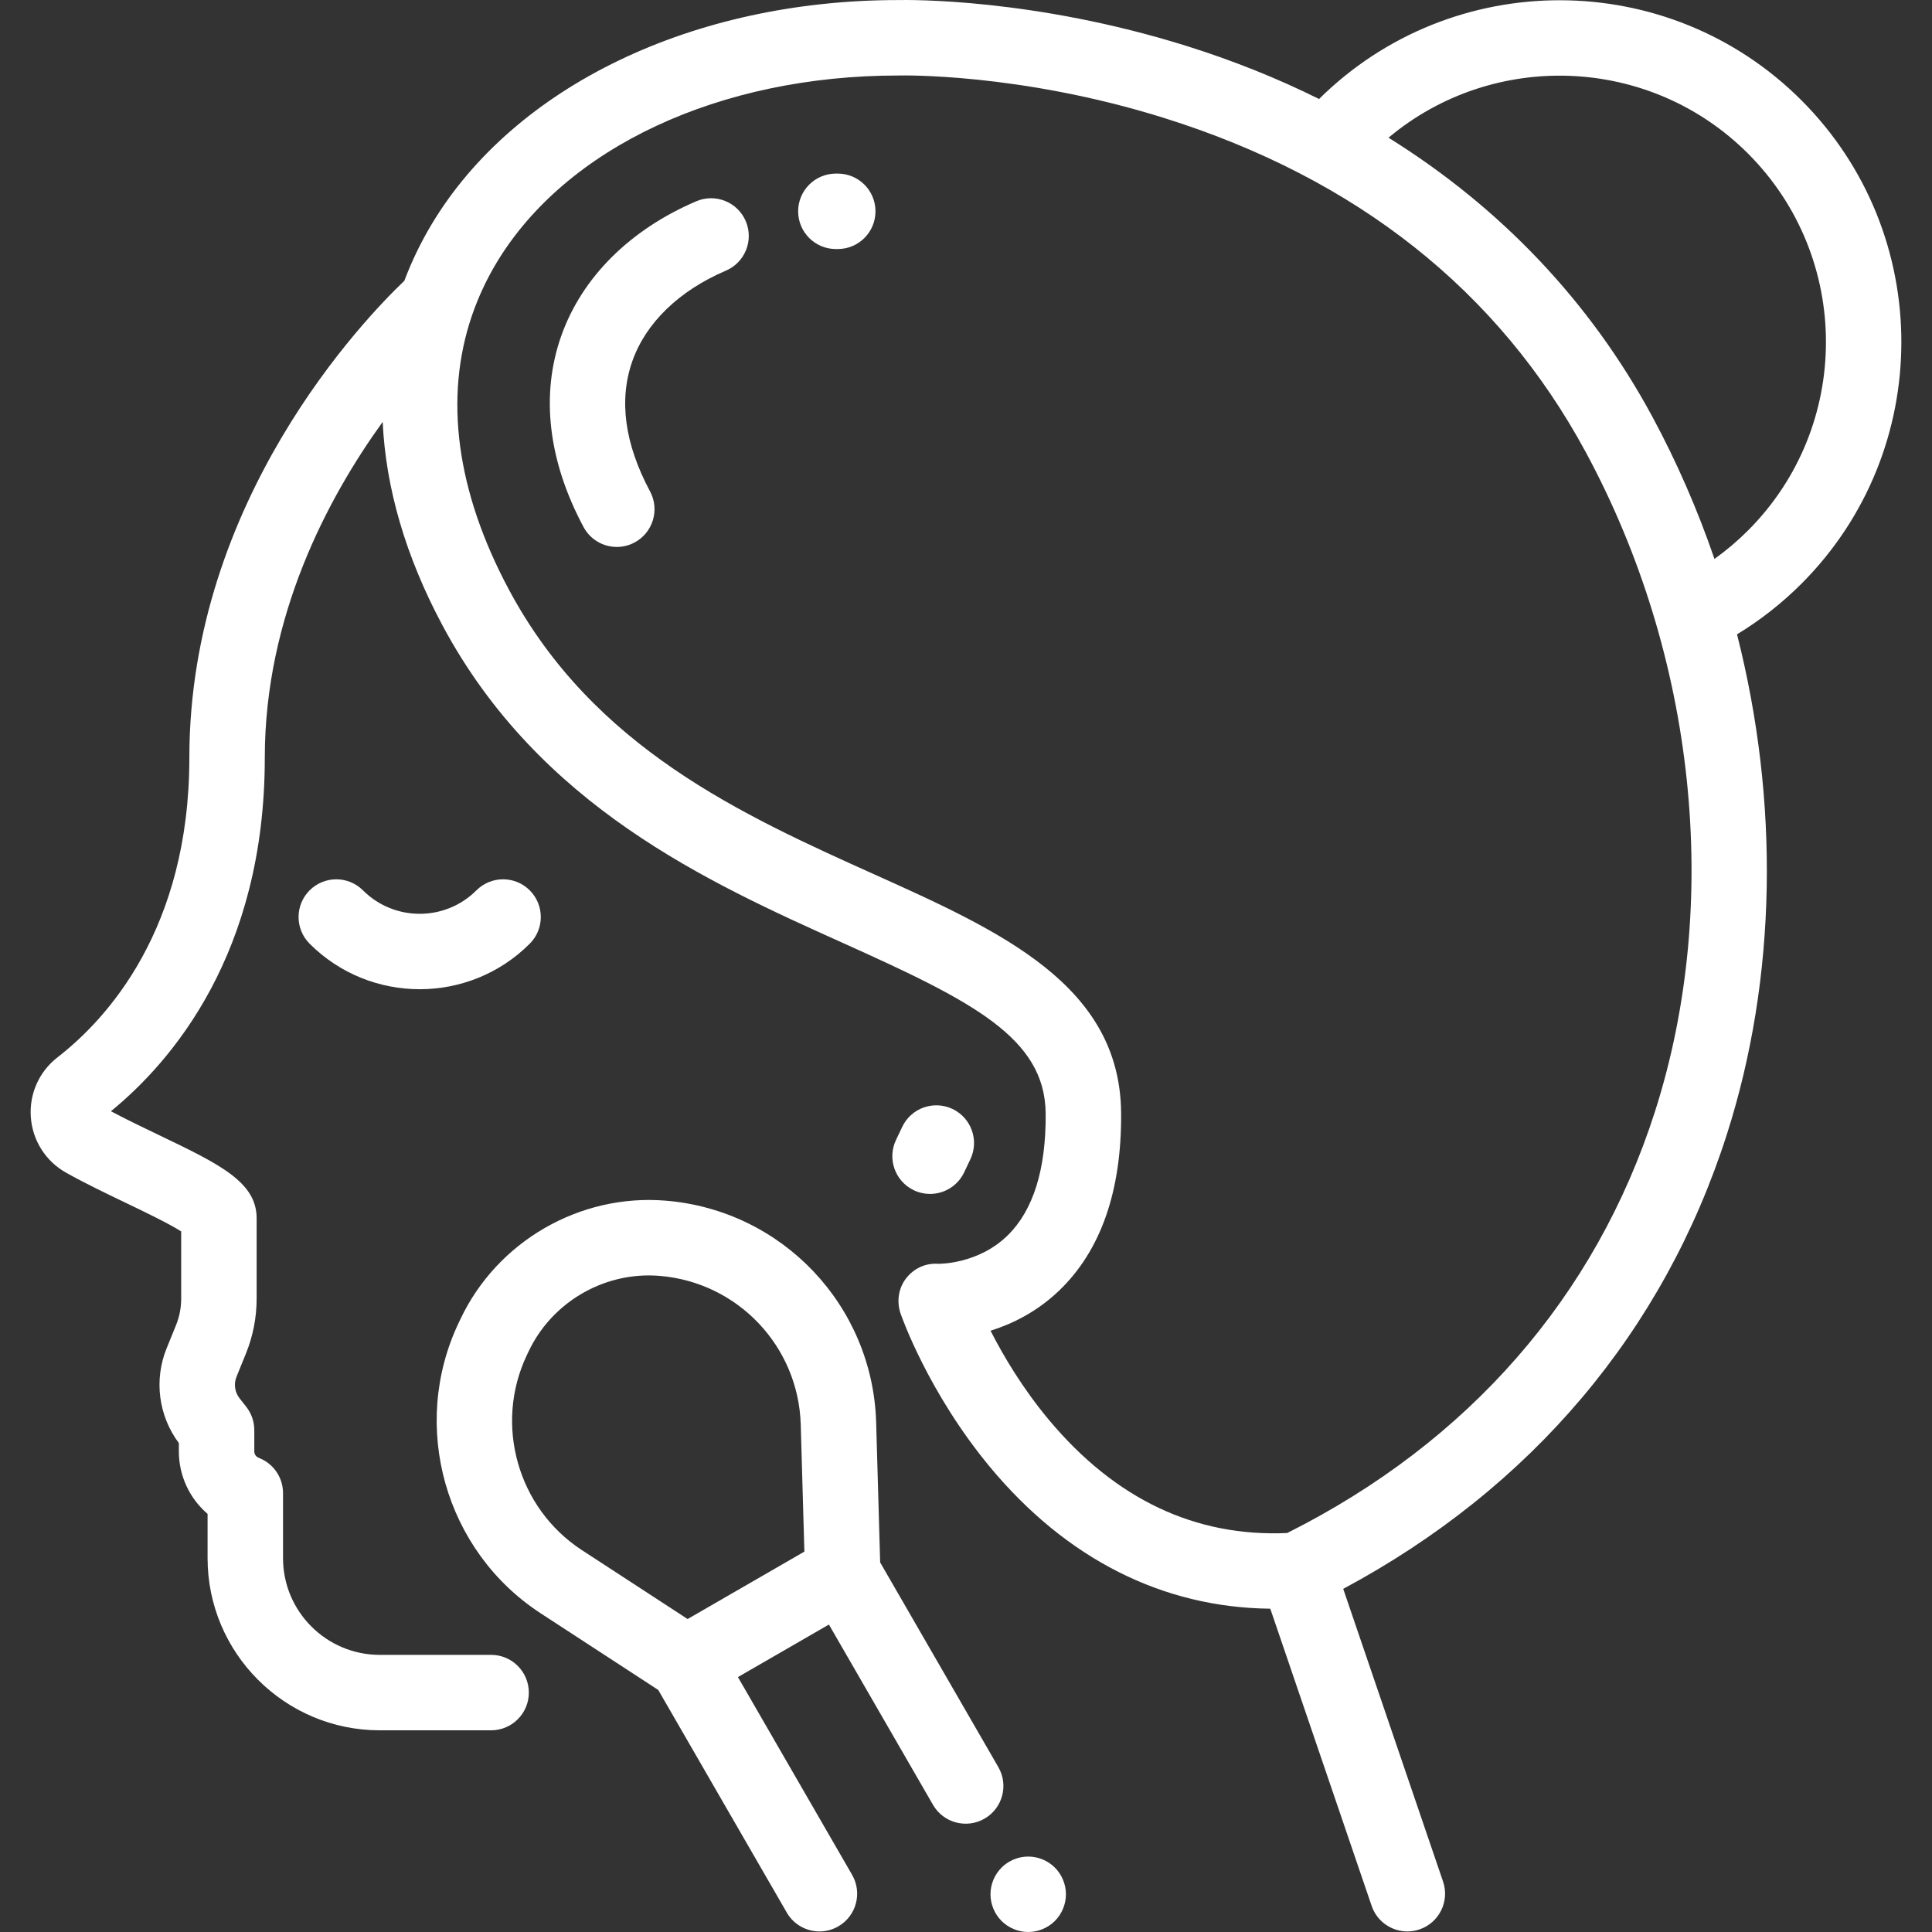 <?xml version="1.0" encoding="iso-8859-1"?>
<!-- Generator: Adobe Illustrator 19.0.0, SVG Export Plug-In . SVG Version: 6.00 Build 0)  -->
<svg xmlns="http://www.w3.org/2000/svg" xmlns:xlink="http://www.w3.org/1999/xlink" version="1.1" id="Capa_1" x="0px" y="0px" viewBox="0 0 512 512" style="enable-background:new 0 0 512 512;" xml:space="preserve" width="512px" height="512px">
<rect x="0" y="0" width="512" height="512" fill="#333333" stroke="none"/>
<g>
	<g>
		<path d="M252.43,293.891c-4.985-2.372-10.95-0.257-13.324,4.728l-1.658,3.484c-2.373,4.985-0.256,10.95,4.728,13.324    c1.388,0.661,2.85,0.974,4.291,0.974c3.736,0,7.32-2.103,9.033-5.702l1.658-3.484C259.532,302.229,257.414,296.264,252.43,293.891    z" fill="#FFFFFF"/>
	</g>
</g>
<g>
	<g>
		<path d="M140.39,235.953c-3.904-3.904-10.234-3.904-14.138,0c-8.288,8.289-21.775,8.289-30.064,0    c-3.904-3.904-10.234-3.904-14.138,0c-3.904,3.904-3.904,10.234,0,14.138c8.042,8.041,18.606,12.063,29.17,12.063    c10.564,0,21.127-4.021,29.169-12.063C144.293,246.188,144.293,239.858,140.39,235.953z" fill="#FFFFFF"/>
	</g>
</g>
<g>
	<g>
		<path d="M477.379,26.56c-35.221-35.22-92.454-35.322-127.815-0.328c-11.038-5.48-22.757-10.181-35.113-14.051    C273.916-0.516,240.754-0.045,237.878,0.018C183.647,0.054,136.343,22.809,114.4,59.422c-2.896,4.832-5.309,9.84-7.245,14.993    C96.82,84.256,50.18,132.457,50.18,200.803c0,45.522-21.896,69.289-34.947,79.405c-4.877,3.78-7.518,9.716-7.063,15.878    c0.455,6.165,3.94,11.651,9.323,14.676c4.918,2.764,10.449,5.417,15.797,7.983c4.729,2.269,11.449,5.493,14.726,7.591v17.806    c0,2.436-0.465,4.815-1.382,7.074l-2.479,6.102c-3.395,8.354-2.145,17.919,3.243,25.117v2.193c0,6.487,2.856,12.491,7.613,16.564    v11.738c0,25.155,20.464,45.619,45.619,45.619h29.518c5.521,0,9.997-4.476,9.997-9.997c0-5.521-4.476-9.997-9.997-9.997h-29.518    c-14.129,0-25.626-11.496-25.626-25.626v-17.248c0-4.006-2.391-7.623-6.075-9.195l-0.432-0.184    c-0.672-0.287-1.106-0.944-1.106-1.674v-5.643c0-2.242-0.754-4.42-2.14-6.182l-1.764-2.242c-1.274-1.618-1.583-3.81-0.808-5.718    l2.479-6.103c1.892-4.659,2.852-9.57,2.852-14.598v-21.283c0-9.633-9.813-14.341-26.071-22.141    c-4.269-2.048-8.659-4.155-12.542-6.232c16.078-13.122,40.778-41.746,40.778-93.684c0-37.582,16.729-68.898,31.242-89    c0.793,17.419,6.062,35.635,15.813,53.874c25.657,47.987,70.337,68.101,106.238,84.261c34.158,15.376,53.491,25.055,53.646,45.175    c0.113,14.775-3.285,25.646-10.1,32.309c-7.868,7.694-18.312,7.497-18.375,7.496c-3.355-0.235-6.5,1.23-8.543,3.898    c-2.044,2.668-2.509,6.191-1.408,9.366c0.293,0.846,7.375,20.926,23.588,40.493c20.264,24.455,45.843,37.359,74.364,37.648    l26.862,78.756c1.417,4.157,5.301,6.773,9.46,6.773c1.07,0,2.159-0.173,3.228-0.539c5.226-1.782,8.017-7.463,6.234-12.688    l-26.454-77.561c49.873-26.726,84.938-68.185,101.654-120.399c13.325-41.621,13.962-88.323,2.703-132.555    c6.169-3.75,11.886-8.227,17.051-13.392C512.712,119.385,512.712,61.894,477.379,26.56z M438.584,294.571    c-15.688,49.005-49.369,87.588-97.468,111.694c-24.321,1.092-45.534-8.958-63.071-29.899c-7.071-8.442-12.189-17.132-15.54-23.71    c5.704-1.784,12.255-4.963,18.153-10.612c11.073-10.606,16.608-26.447,16.45-47.083c-0.26-33.918-31.917-48.167-65.432-63.254    c-34.86-15.692-74.371-33.477-96.814-75.456c-13.942-26.079-17.224-50.876-9.793-72.617c0.031-0.083,0.06-0.167,0.089-0.25    c1.629-4.71,3.754-9.28,6.394-13.685C149.919,39.05,190.712,20.01,238.01,20.01c0.096,0,0.191-0.001,0.288-0.004    c0.311-0.01,31.819-0.763,70.178,11.252c51.047,15.991,88.65,45.786,111.763,88.558    C449.449,173.877,456.308,239.205,438.584,294.571z M454.352,148.127c-4.46-12.997-9.964-25.674-16.525-37.815    c-16.411-30.368-40.12-55.302-69.855-73.819c27.72-23.239,69.218-21.849,95.27,4.204c27.538,27.538,27.538,72.346,0,99.884    C460.47,143.354,457.499,145.873,454.352,148.127z" fill="#FFFFFF"/>
	</g>
</g>
<g>
	<g>
		<path d="M264.573,468.308l-31.321-54.25l-1.059-37.043c-0.886-31.022-24.881-56.313-55.814-58.83    c-22.746-1.854-44.585,10.76-54.354,31.383l-0.494,1.042c-12.95,27.335-3.607,60.403,21.732,76.921l31.179,20.324l34.062,58.996    c1.851,3.207,5.211,5,8.666,4.999c1.695,0,3.415-0.432,4.989-1.341c4.781-2.76,6.42-8.874,3.659-13.656l-30.259-52.41    l12.056-6.961l12.056-6.961l27.586,47.78c2.759,4.781,8.873,6.419,13.656,3.659C265.696,479.203,267.334,473.089,264.573,468.308z     M182.223,429.061l-28.04-18.278c-17.002-11.083-23.271-33.272-14.582-51.614l0.494-1.042C145.921,345.83,158.479,338,171.944,338    c0.935,0,1.874,0.038,2.815,0.115c20.755,1.688,36.855,18.659,37.449,39.473l0.961,33.606L182.223,429.061z" fill="#FFFFFF"/>
	</g>
</g>
<g>
	<g>
		<path d="M279.555,494.935c-1.859-1.86-4.439-2.929-7.068-2.929c-2.639,0-5.208,1.07-7.068,2.929s-2.929,4.439-2.929,7.068    s1.07,5.208,2.929,7.068c1.859,1.859,4.429,2.929,7.068,2.929c2.629,0,5.208-1.07,7.068-2.929    c1.859-1.859,2.929-4.439,2.929-7.068S281.414,496.795,279.555,494.935z" fill="#FFFFFF"/>
	</g>
</g>
<g>
	<g>
		<path d="M197.63,58.603c-2.171-5.075-8.045-7.433-13.123-5.262c-17.631,7.537-30.347,20.242-35.806,35.776    c-5.47,15.565-3.416,33.043,5.94,50.542c1.801,3.369,5.254,5.285,8.825,5.285c1.591,0,3.204-0.381,4.704-1.183    c4.869-2.603,6.706-8.66,4.103-13.53c-6.738-12.603-8.322-24.206-4.709-34.488c3.579-10.183,12.387-18.714,24.803-24.02    C197.443,69.555,199.799,63.681,197.63,58.603z" fill="#FFFFFF"/>
	</g>
</g>
<g>
	<g>
		<path d="M222.014,46.003l-0.56,0.001c-5.52,0.032-9.971,4.534-9.938,10.056c0.032,5.501,4.502,9.938,9.996,9.938    c0.02,0,0.04,0,0.06,0l0.442-0.001c5.521,0,9.997-4.476,9.997-9.997S227.535,46.003,222.014,46.003z" fill="#FFFFFF"/>
	</g>
</g>
<g>
</g>
<g>
</g>
<g>
</g>
<g>
</g>
<g>
</g>
<g>
</g>
<g>
</g>
<g>
</g>
<g>
</g>
<g>
</g>
<g>
</g>
<g>
</g>
<g>
</g>
<g>
</g>
<g>
</g>
</svg>
